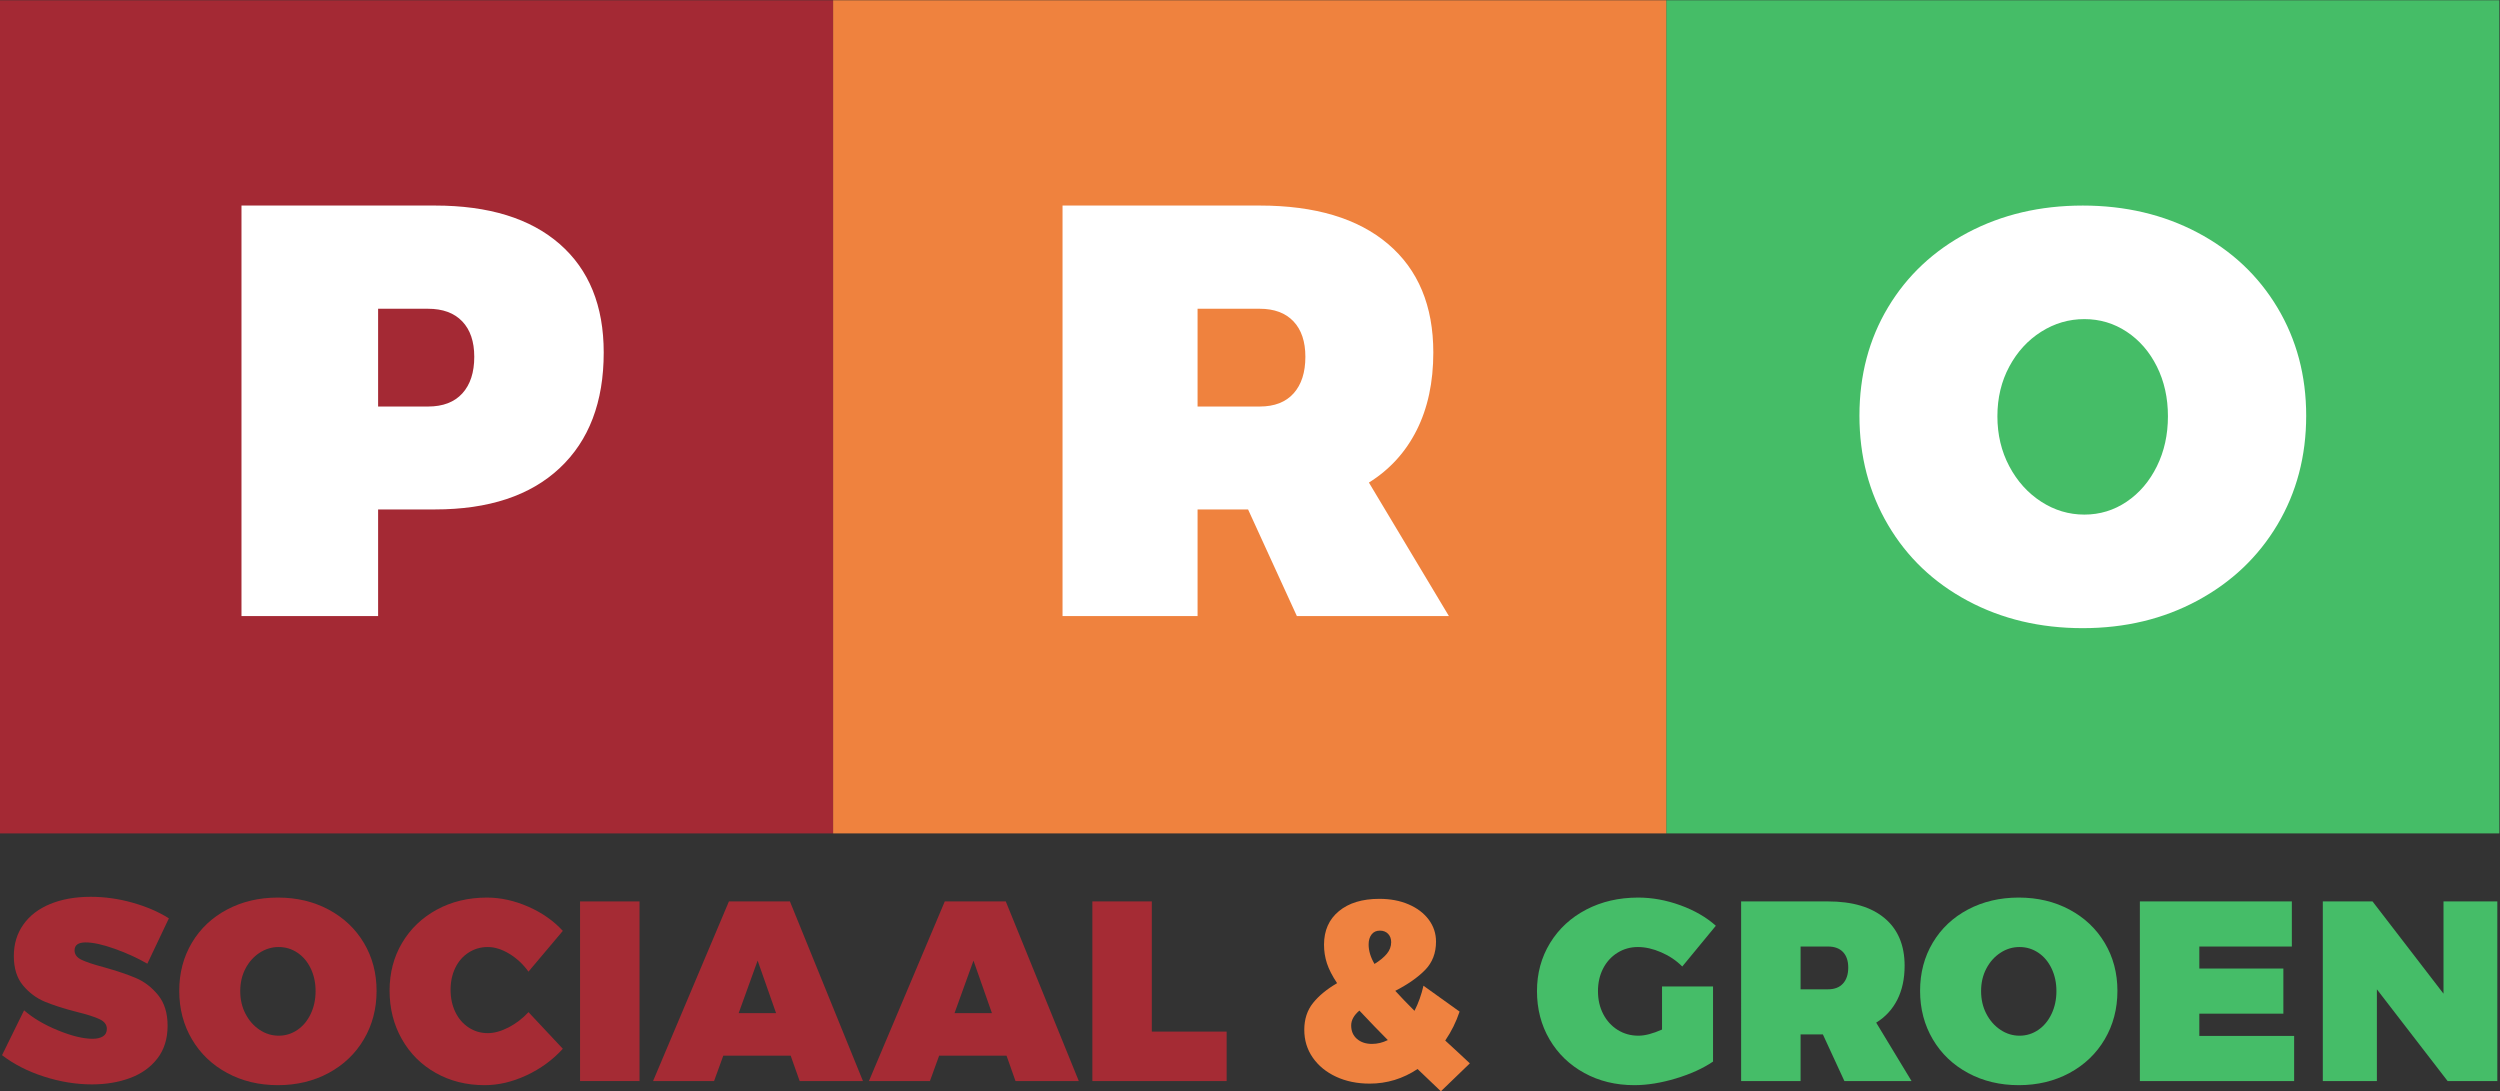 <?xml version="1.0" encoding="UTF-8" standalone="no"?>
<!-- Created with Inkscape (http://www.inkscape.org/) -->
<svg xmlns:inkscape="http://www.inkscape.org/namespaces/inkscape" xmlns:sodipodi="http://sodipodi.sourceforge.net/DTD/sodipodi-0.dtd" xmlns="http://www.w3.org/2000/svg" xmlns:svg="http://www.w3.org/2000/svg" version="1.1" id="svg2" width="276" height="120.48" viewBox="0 0 276 120.48" sodipodi:docname="PRO-logo-sociaal-groen.eps">
  <rect x="0" y="0" width="276" height="120.48" fill="#333333" stroke="none"/>
  <defs id="defs6">
    <clipPath id="clipPath18">
      <path d="m 0,213.586 h 690 v 690 H 0 Z" id="path16"></path>
    </clipPath>
    <clipPath id="clipPath28">
      <path d="m 354.516,648.113 h -41.364 v -80.976 h 41.364 c 12.363,0 21.832,3.633 28.41,10.894 6.574,7.262 9.863,17.364 9.863,30.305 0,12.629 -3.328,22.414 -9.984,29.359 -6.657,6.946 -16.086,10.418 -28.289,10.418 v 0 z m 5.707,85.473 c 44.531,0 78.961,-10.613 103.289,-31.844 C 487.836,680.512 500,650.559 500,611.887 500,570.848 487.836,538.922 463.512,516.113 439.184,493.305 404.754,481.902 360.223,481.902 v 0 H 313.152 V 393.586 H 200 v 340 z" id="path26"></path>
    </clipPath>
    <clipPath id="clipPath34">
      <path d="m 0,213.586 h 2070 v 690 H 0 Z" id="path32"></path>
    </clipPath>
    <clipPath id="clipPath44">
      <path d="m 1380,213.586 h 690 v 690 h -690 z" id="path42"></path>
    </clipPath>
    <clipPath id="clipPath54">
      <path d="m 1726.29,639.539 c -12.83,0 -24.75,-3.492 -35.78,-10.476 -11.03,-6.985 -19.83,-16.586 -26.39,-28.809 -6.57,-12.223 -9.86,-25.953 -9.86,-41.191 0,-15.239 3.29,-29.047 9.86,-41.426 6.56,-12.383 15.36,-22.145 26.39,-29.289 11.03,-7.141 22.95,-10.715 35.78,-10.715 12.83,0 24.52,3.574 35.08,10.715 10.55,7.144 18.88,16.906 24.98,29.289 6.1,12.379 9.15,26.187 9.15,41.426 0,15.238 -3.05,28.968 -9.15,41.191 -6.1,12.223 -14.43,21.824 -24.98,28.809 -10.56,6.984 -22.25,10.476 -35.08,10.476 z m -1.41,94.047 c 35.2,0 66.91,-7.457 95.14,-22.379 28.24,-14.922 50.29,-35.637 66.17,-62.144 15.87,-26.508 23.81,-56.348 23.81,-89.524 0,-33.492 -7.94,-63.57 -23.81,-90.238 -15.88,-26.668 -37.93,-47.617 -66.17,-62.856 -28.23,-15.238 -59.94,-22.859 -95.14,-22.859 -35.19,0 -66.9,7.539 -95.14,22.621 -28.23,15.078 -50.25,36.031 -66.04,62.856 -15.8,26.828 -23.7,56.984 -23.7,90.476 0,33.492 7.9,63.414 23.7,89.762 15.79,26.347 37.81,46.984 66.04,61.906 28.24,14.922 59.95,22.379 95.14,22.379 z" id="path52"></path>
    </clipPath>
    <clipPath id="clipPath60">
      <path d="m 0,213.586 h 2070 v 690 H 0 Z" id="path58"></path>
    </clipPath>
    <clipPath id="clipPath70">
      <path d="m 690,213.586 h 690 v 690 H 690 Z" id="path68"></path>
    </clipPath>
    <clipPath id="clipPath80">
      <path d="m 1043.29,648.113 h -51.454 v -80.976 h 51.454 c 12.22,0 21.58,3.633 28.08,10.894 6.5,7.262 9.75,17.364 9.75,30.305 0,12.629 -3.29,22.414 -9.87,29.359 -6.58,6.946 -15.9,10.418 -27.96,10.418 v 0 z m 0,85.473 c 45.89,0 81.33,-10.613 106.31,-31.844 24.99,-21.23 37.48,-51.183 37.48,-89.855 0,-24.625 -4.58,-46.051 -13.75,-64.282 -9.16,-18.23 -22.36,-32.714 -39.59,-43.449 v 0 L 1200,393.586 h -125.93 l -40.41,88.316 H 991.836 V 393.586 H 880 v 340 z" id="path78"></path>
    </clipPath>
    <clipPath id="clipPath86">
      <path d="m 0,213.586 h 2070 v 690 H 0 Z" id="path84"></path>
    </clipPath>
  </defs>
  <g id="g8" inkscape:groupmode="layer" inkscape:label="ink_ext_XXXXXX" transform="matrix(1.333,0,0,-1.333,0,120.48)">
    <g id="g10" transform="scale(0.1)">
      <g id="g12">
        <g id="g14" clip-path="url(#clipPath18)">
          <path d="m -50,953.586 h 790 v -790 H -50 v 790" style="fill:#a42934;fill-opacity:1;fill-rule:nonzero;stroke:none" id="path20"></path>
        </g>
      </g>
      <g id="g22">
        <g id="g24" clip-path="url(#clipPath28)">
          <g id="g30" clip-path="url(#clipPath34)">
            <path d="m 150,783.586 h 400 v -440 H 150 v 440" style="fill:#ffffff;fill-opacity:1;fill-rule:nonzero;stroke:none" id="path36"></path>
          </g>
        </g>
      </g>
      <g id="g38">
        <g id="g40" clip-path="url(#clipPath44)">
          <path d="m 1330,953.586 h 790 v -790 h -790 v 790" style="fill:#45bd67;fill-opacity:1;fill-rule:nonzero;stroke:none" id="path46"></path>
        </g>
      </g>
      <g id="g48">
        <g id="g50" clip-path="url(#clipPath54)">
          <g id="g56" clip-path="url(#clipPath60)">
            <path d="m 1490,783.586 h 470 v -450 h -470 v 450" style="fill:#ffffff;fill-opacity:1;fill-rule:nonzero;stroke:none" id="path62"></path>
          </g>
        </g>
      </g>
      <g id="g64">
        <g id="g66" clip-path="url(#clipPath70)">
          <path d="m 640,953.586 h 790 v -790 H 640 v 790" style="fill:#ef823e;fill-opacity:1;fill-rule:nonzero;stroke:none" id="path72"></path>
        </g>
      </g>
      <g id="g74">
        <g id="g76" clip-path="url(#clipPath80)">
          <g id="g82" clip-path="url(#clipPath86)">
            <path d="m 830,783.586 h 420 v -440 H 830 v 440" style="fill:#ffffff;fill-opacity:1;fill-rule:nonzero;stroke:none" id="path88"></path>
          </g>
        </g>
      </g>
      <path d="m 95.074,118.008 c -9.902,3.535 -17.969,5.305 -24.195,5.305 -6.086,0 -9.125,-2.2 -9.125,-6.583 0,-3.402 1.941,-6.015 5.836,-7.851 3.891,-1.836 10.082,-3.899 18.57,-6.152 10.613,-2.981 19.422,-5.95 26.422,-8.918 7.008,-2.969 13.125,-7.676 18.359,-14.109 5.235,-6.445 7.86,-14.895 7.86,-25.375 0,-10.75 -2.801,-19.773 -8.387,-27.059 C 124.82,19.98 117.285,14.57 107.809,11.035 98.332,7.5 87.785,5.723 76.188,5.723 63.027,5.723 49.762,7.891 36.391,12.199 23.02,16.516 11.449,22.422 1.688,29.922 L 19.941,67.062 C 27.441,60.559 36.844,55 48.168,50.402 c 11.32,-4.601 20.801,-6.894 28.441,-6.894 3.68,0 6.578,0.672 8.703,2.019 2.117,1.336 3.184,3.426 3.184,6.258 0,3.391 -2.016,6.047 -6.051,7.961 -4.031,1.906 -10.363,3.926 -18.992,6.047 -10.476,2.684 -19.211,5.476 -26.219,8.387 -7,2.891 -13.051,7.383 -18.141,13.477 -5.094,6.074 -7.645,14.219 -7.645,24.407 0,9.902 2.617,18.574 7.856,25.996 5.231,7.429 12.664,13.125 22.289,17.089 9.617,3.954 20.793,5.938 33.527,5.938 11.602,0 23.168,-1.621 34.703,-4.875 11.531,-3.262 21.543,-7.578 30.035,-12.949 l -17.828,-37.567 c -8.066,4.668 -17.054,8.77 -26.957,12.313" style="fill:#a52b34;fill-opacity:1;fill-rule:nonzero;stroke:none" id="path90"></path>
      <path d="m 214.988,114.719 c -4.883,-3.188 -8.773,-7.539 -11.672,-13.059 -2.902,-5.516 -4.351,-11.75 -4.351,-18.68 0,-6.934 1.449,-13.195 4.351,-18.781 2.899,-5.586 6.789,-10.008 11.672,-13.262 4.883,-3.262 10.153,-4.883 15.813,-4.883 5.66,0 10.824,1.594 15.492,4.773 4.676,3.188 8.352,7.609 11.043,13.266 2.684,5.664 4.031,11.953 4.031,18.887 0,6.93 -1.347,13.191 -4.031,18.79 -2.691,5.585 -6.367,9.941 -11.043,13.054 -4.668,3.106 -9.832,4.668 -15.492,4.668 -5.66,0 -10.93,-1.59 -15.813,-4.773 z m 57.2,35.761 c 12.453,-6.652 22.183,-15.851 29.183,-27.597 7.004,-11.738 10.508,-24.973 10.508,-39.688 0,-14.855 -3.504,-28.223 -10.508,-40.109 -7,-11.895 -16.73,-21.191 -29.183,-27.91 C 259.734,8.457 245.727,5.09 230.164,5.09 c -15.562,0 -29.574,3.367 -42.023,10.086 -12.453,6.719 -22.18,16.016 -29.18,27.91 -7.008,11.887 -10.508,25.254 -10.508,40.109 0,14.863 3.5,28.153 10.508,39.903 7,11.746 16.727,20.906 29.18,27.488 12.449,6.57 26.461,9.863 42.023,9.863 15.563,0 29.57,-3.32 42.024,-9.969" style="fill:#a52b34;fill-opacity:1;fill-rule:nonzero;stroke:none" id="path92"></path>
      <path d="m 421.879,113.867 c -6.156,3.742 -12.133,5.625 -17.934,5.625 -5.804,0 -11.074,-1.523 -15.808,-4.57 -4.746,-3.035 -8.426,-7.246 -11.043,-12.625 -2.617,-5.383 -3.926,-11.457 -3.926,-18.254 0,-6.785 1.309,-12.91 3.926,-18.359 2.617,-5.449 6.297,-9.727 11.043,-12.84 4.734,-3.117 10.004,-4.668 15.808,-4.668 5.375,0 11.145,1.59 17.293,4.773 6.16,3.184 11.645,7.395 16.453,12.625 l 28.442,-30.348 c -8.352,-9.199 -18.36,-16.516 -30.035,-21.965 -11.672,-5.449 -23.239,-8.172 -34.7,-8.172 -15,0 -28.476,3.367 -40.429,10.086 -11.961,6.719 -21.336,16.055 -28.125,28.008 -6.793,11.965 -10.188,25.371 -10.188,40.223 0,14.719 3.465,27.914 10.403,39.582 6.925,11.68 16.515,20.84 28.757,27.492 12.239,6.649 26.071,9.969 41.497,9.969 11.316,0 22.707,-2.508 34.167,-7.527 11.461,-5.031 21.012,-11.711 28.653,-20.059 L 437.691,99.113 c -4.386,6.082 -9.66,11.004 -15.812,14.754" style="fill:#a52b34;fill-opacity:1;fill-rule:nonzero;stroke:none" id="path94"></path>
      <path d="m 480.41,157.266 h 49.242 V 8.488 H 480.41 V 157.266" style="fill:#a52b34;fill-opacity:1;fill-rule:nonzero;stroke:none" id="path96"></path>
      <path d="m 611.762,64.727 h 30.992 L 627.473,108.242 Z M 662.281,8.488 654.848,29.504 H 599.027 L 591.391,8.488 H 540.875 L 603.699,157.266 h 50.516 L 714.703,8.488 h -52.422" style="fill:#a52b34;fill-opacity:1;fill-rule:nonzero;stroke:none" id="path98"></path>
      <path d="m 790.535,64.727 h 30.992 L 806.246,108.242 Z M 841.055,8.488 833.621,29.504 H 777.805 L 770.168,8.488 h -50.52 L 782.477,157.266 h 50.511 L 893.477,8.488 h -52.422" style="fill:#a52b34;fill-opacity:1;fill-rule:nonzero;stroke:none" id="path100"></path>
      <path d="m 904.695,157.266 h 49.246 V 49.453 h 61.969 V 8.488 H 904.695 V 157.266" style="fill:#a52b34;fill-opacity:1;fill-rule:nonzero;stroke:none" id="path102"></path>
      <path d="m 1138.38,105.48 c 4.38,2.684 7.78,5.489 10.18,8.387 2.41,2.903 3.62,6.113 3.62,9.66 0,2.821 -0.85,5.125 -2.55,6.895 -1.7,1.766 -3.97,2.652 -6.8,2.652 -2.97,0 -5.27,-1.062 -6.89,-3.179 -1.63,-2.129 -2.44,-4.883 -2.44,-8.282 0,-5.234 1.62,-10.617 4.88,-16.133 z m 11.03,-63.039 c -6.93,6.934 -14.78,15.07 -23.55,24.414 -4.53,-3.82 -6.8,-7.93 -6.8,-12.312 0,-4.668 1.59,-8.383 4.78,-11.145 3.18,-2.754 7.32,-4.141 12.42,-4.141 4.52,0 8.91,1.066 13.15,3.184 z M 1193.35,0 1174.03,18.457 c -12.16,-8.055 -25.4,-12.09 -39.68,-12.09 -10.34,0 -19.6,1.906 -27.81,5.723 -8.21,3.828 -14.65,9.094 -19.31,15.82 -4.67,6.719 -7.01,14.395 -7.01,23.027 0,8.77 2.41,16.164 7.22,22.176 4.81,6.019 11.46,11.496 19.95,16.449 -3.96,5.945 -6.76,11.386 -8.39,16.343 -1.62,4.953 -2.44,10.11 -2.44,15.492 0,11.747 4.1,21.012 12.32,27.801 8.2,6.797 19.38,10.196 33.53,10.196 9.05,0 17.12,-1.524 24.19,-4.571 7.08,-3.039 12.64,-7.246 16.67,-12.625 4.02,-5.383 6.05,-11.457 6.05,-18.254 0,-9.48 -3.01,-17.293 -9.03,-23.445 -6.01,-6.164 -14.25,-11.926 -24.72,-17.305 4.38,-4.816 9.69,-10.332 15.91,-16.555 3.26,6.367 5.74,13.301 7.44,20.801 l 29.92,-21.434 c -2.83,-8.496 -6.79,-16.484 -11.89,-23.984 l 10.62,-9.766 9.76,-9.121 L 1193.35,0" style="fill:#ef8240;fill-opacity:1;fill-rule:nonzero;stroke:none" id="path104"></path>
      <path d="m 1376.51,86.809 h 42.24 V 24.617 c -8.35,-5.664 -18.64,-10.332 -30.88,-14.012 -12.24,-3.672 -23.67,-5.516 -34.28,-5.516 -15.43,0 -29.25,3.367 -41.49,10.086 -12.25,6.719 -21.83,15.984 -28.76,27.805 -6.93,11.805 -10.4,25.145 -10.4,40 0,14.715 3.6,27.988 10.82,39.8 7.22,11.809 17.2,21.047 29.93,27.699 12.74,6.649 27.09,9.969 43.09,9.969 11.6,0 23.24,-2.121 34.91,-6.367 11.67,-4.238 21.46,-9.902 29.39,-16.973 l -27.8,-33.75 c -4.95,4.954 -10.79,8.879 -17.51,11.778 -6.72,2.898 -13.12,4.355 -19.21,4.355 -6.23,0 -11.88,-1.59 -16.98,-4.773 -5.09,-3.188 -9.05,-7.539 -11.88,-13.059 -2.84,-5.516 -4.24,-11.75 -4.24,-18.68 0,-7.074 1.44,-13.402 4.34,-18.996 2.9,-5.586 6.9,-9.969 12,-13.156 5.09,-3.18 10.82,-4.773 17.18,-4.773 5.38,0 11.9,1.699 19.53,5.09 v 35.664" style="fill:#45bd68;fill-opacity:1;fill-rule:nonzero;stroke:none" id="path106"></path>
      <path d="m 1491.25,84.473 h 22.71 c 5.38,0 9.52,1.594 12.42,4.777 2.9,3.184 4.34,7.598 4.34,13.262 0,5.515 -1.44,9.793 -4.34,12.84 -2.9,3.039 -7.04,4.558 -12.42,4.558 h -22.71 z m 36.29,-75.984 -17.82,38.629 h -18.47 V 8.488 h -49.24 V 157.266 h 71.95 c 20.23,0 35.86,-4.637 46.9,-13.899 11.04,-9.265 16.56,-22.39 16.56,-39.375 0,-10.75 -2.02,-20.125 -6.05,-28.125 -4.04,-7.984 -9.87,-14.324 -17.51,-18.992 l 29.29,-48.387 h -55.61" style="fill:#45bd68;fill-opacity:1;fill-rule:nonzero;stroke:none" id="path108"></path>
      <path d="m 1656.77,114.719 c -4.88,-3.188 -8.77,-7.539 -11.67,-13.059 -2.9,-5.516 -4.35,-11.75 -4.35,-18.68 0,-6.934 1.45,-13.195 4.35,-18.781 2.9,-5.586 6.79,-10.008 11.67,-13.262 4.88,-3.262 10.15,-4.883 15.82,-4.883 5.65,0 10.82,1.594 15.49,4.773 4.66,3.188 8.35,7.609 11.03,13.266 2.69,5.664 4.03,11.953 4.03,18.887 0,6.93 -1.34,13.191 -4.03,18.79 -2.68,5.585 -6.37,9.941 -11.03,13.054 -4.67,3.106 -9.84,4.668 -15.49,4.668 -5.67,0 -10.94,-1.59 -15.82,-4.773 z m 57.2,35.761 c 12.45,-6.652 22.18,-15.851 29.18,-27.597 7.01,-11.738 10.51,-24.973 10.51,-39.688 0,-14.855 -3.5,-28.223 -10.51,-40.109 -7,-11.895 -16.73,-21.191 -29.18,-27.91 -12.45,-6.719 -26.46,-10.086 -42.03,-10.086 -15.56,0 -29.57,3.367 -42.02,10.086 -12.45,6.719 -22.18,16.016 -29.18,27.91 -7,11.887 -10.51,25.254 -10.51,40.109 0,14.863 3.51,28.153 10.51,39.903 7,11.746 16.73,20.906 29.18,27.488 12.45,6.57 26.46,9.863 42.02,9.863 15.57,0 29.58,-3.32 42.03,-9.969" style="fill:#45bd68;fill-opacity:1;fill-rule:nonzero;stroke:none" id="path110"></path>
      <path d="m 1772.26,157.266 h 125.86 V 119.91 h -76.63 v -18.25 h 69.61 V 64.309 h -69.61 V 45.84 h 78.53 V 8.488 H 1772.26 V 157.266" style="fill:#45bd68;fill-opacity:1;fill-rule:nonzero;stroke:none" id="path112"></path>
      <path d="m 2023.73,157.266 h 44.57 V 8.488 h -41.17 L 1968.55,84.473 V 8.488 h -44.78 V 157.266 h 41.17 l 58.79,-76.407 v 76.407" style="fill:#45bd68;fill-opacity:1;fill-rule:nonzero;stroke:none" id="path114"></path>
    </g>
  </g>
</svg>
